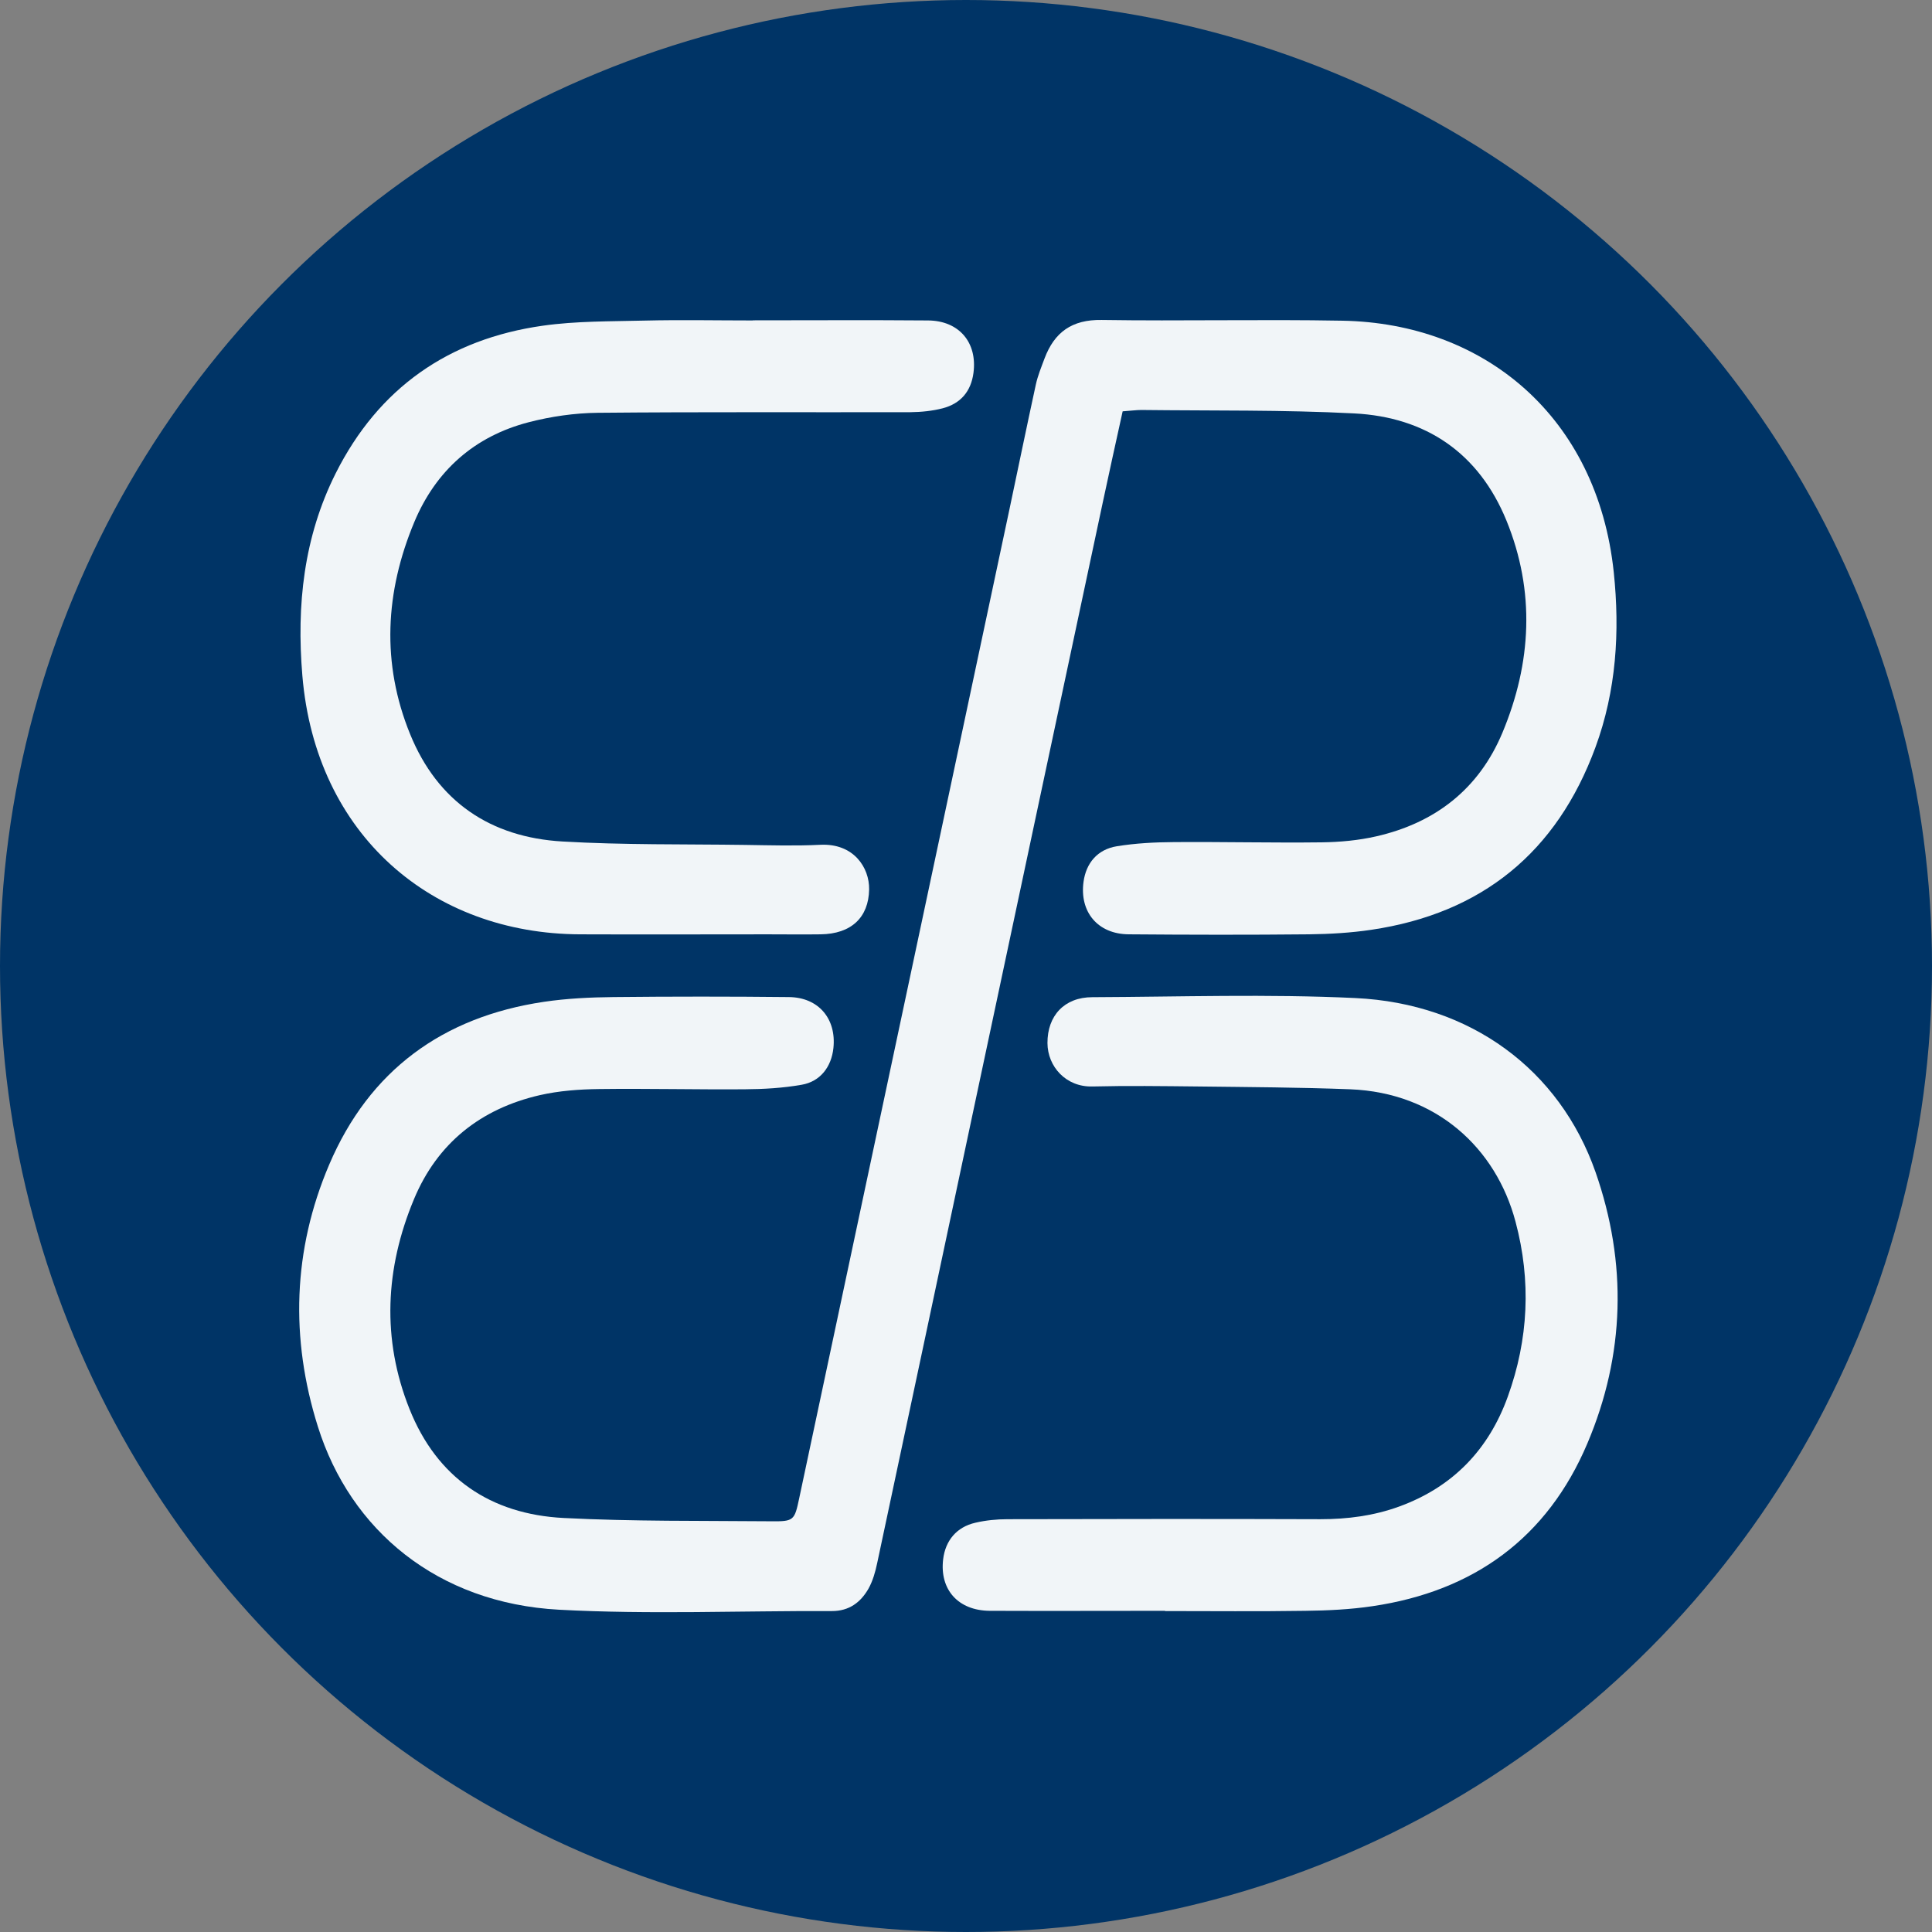 <svg xmlns="http://www.w3.org/2000/svg" id="Camada_2" data-name="Camada 2" viewBox="0 0 157.96 157.96"><rect x="0" y="0" width="157.96" height="157.96" fill="#808080" stroke="none"/><defs><style>      .cls-1 {        fill: #f1f5f8;      }      .cls-2 {        fill: #003466;      }    </style></defs><g id="Camada_1" data-name="Camada 1"><circle class="cls-2" cx="78.98" cy="78.98" r="78.98"></circle><path class="cls-1" d="M91.79,33.62c-.56,2.56-1.11,5.01-1.63,7.47-3.5,16.45-7.01,32.89-10.5,49.34-2.65,12.45-5.28,24.91-7.94,37.36-.15.72-.36,1.47-.72,2.11-.64,1.11-1.57,1.82-2.98,1.82-7.44-.03-14.9.29-22.32-.11-9.93-.54-17.05-6.49-19.71-14.97-2.27-7.21-2.05-14.44.92-21.41,3.28-7.71,9.28-12.09,17.55-13.32,1.88-.28,3.8-.37,5.7-.39,4.78-.05,9.56-.05,14.33,0,2.43.02,3.9,1.77,3.65,4.16-.16,1.54-1.07,2.75-2.6,3.01-1.53.27-3.11.36-4.67.37-3.96.03-7.92-.07-11.88-.02-1.62.02-3.28.14-4.86.5-4.82,1.11-8.38,3.92-10.29,8.52-2.35,5.64-2.64,11.43-.36,17.14,2.24,5.62,6.62,8.6,12.59,8.91,5.65.29,11.32.22,16.98.27,1.85.02,1.91-.07,2.29-1.87,5.73-26.95,11.46-53.91,17.19-80.86.72-3.4,1.42-6.81,2.16-10.21.16-.73.45-1.43.71-2.13.81-2.15,2.24-3.19,4.67-3.15,6.55.1,13.11-.06,19.66.06,11.64.2,20.87,7.86,22.21,20.56.51,4.87.21,9.68-1.5,14.33-3.16,8.58-9.28,13.57-18.32,14.91-1.68.25-3.39.35-5.09.37-4.92.05-9.83.04-14.75,0-2.53-.02-4.03-1.83-3.69-4.3.21-1.52,1.13-2.64,2.72-2.9,1.54-.25,3.11-.33,4.68-.34,4.03-.03,8.05.07,12.08.02,1.49-.02,3.01-.16,4.45-.49,4.83-1.1,8.4-3.88,10.32-8.48,2.38-5.7,2.69-11.54.33-17.33-2.26-5.53-6.59-8.47-12.46-8.77-5.79-.3-11.59-.21-17.39-.28-.4,0-.81.06-1.53.11h0Z"></path><path class="cls-1" d="M61.54,26.19c4.78,0,9.56-.03,14.34.01,2.54.02,4.04,1.81,3.71,4.29-.2,1.52-1.06,2.51-2.51,2.89-.85.22-1.75.31-2.63.32-8.53.02-17.06-.03-25.59.05-1.88.02-3.81.3-5.63.77-4.44,1.15-7.6,3.96-9.36,8.17-2.38,5.7-2.7,11.54-.34,17.33,2.25,5.53,6.58,8.44,12.46,8.78,4.97.29,9.96.21,14.93.28,2.05.03,4.1.09,6.14-.01,2.74-.14,4.03,1.87,4,3.65-.04,2.29-1.46,3.64-3.97,3.67-1.43.02-2.87,0-4.3,0-5.12,0-10.24.02-15.36,0-12.08-.04-21.62-8.09-22.71-21.16-.48-5.75.11-11.32,2.73-16.54,3.51-6.98,9.24-10.97,16.92-12.06,2.75-.39,5.57-.35,8.36-.42,2.93-.07,5.87-.01,8.81-.01h0Z"></path><path class="cls-1" d="M95.26,131.7c-4.78,0-9.56.02-14.34,0-2.58-.02-4.1-1.73-3.81-4.2.18-1.54,1.1-2.65,2.63-3,.85-.2,1.75-.29,2.63-.29,8.53-.02,17.06-.03,25.59,0,2.21,0,4.36-.28,6.42-1.03,4.38-1.59,7.33-4.64,8.9-9,1.69-4.68,1.92-9.46.63-14.29-1.6-6.03-6.48-10.55-13.51-10.83-4.16-.16-8.32-.18-12.48-.23-2.87-.03-5.74-.07-8.6,0-2.17.06-3.67-1.63-3.68-3.55-.01-2.23,1.38-3.75,3.67-3.75,7.17-.03,14.35-.27,21.5.07,9.45.45,16.71,5.87,19.64,14.23,2.6,7.44,2.41,14.93-.67,22.19-3.27,7.72-9.29,12.08-17.56,13.3-1.81.27-3.66.36-5.5.38-3.82.06-7.65.02-11.47.02h0Z"></path></g></svg>